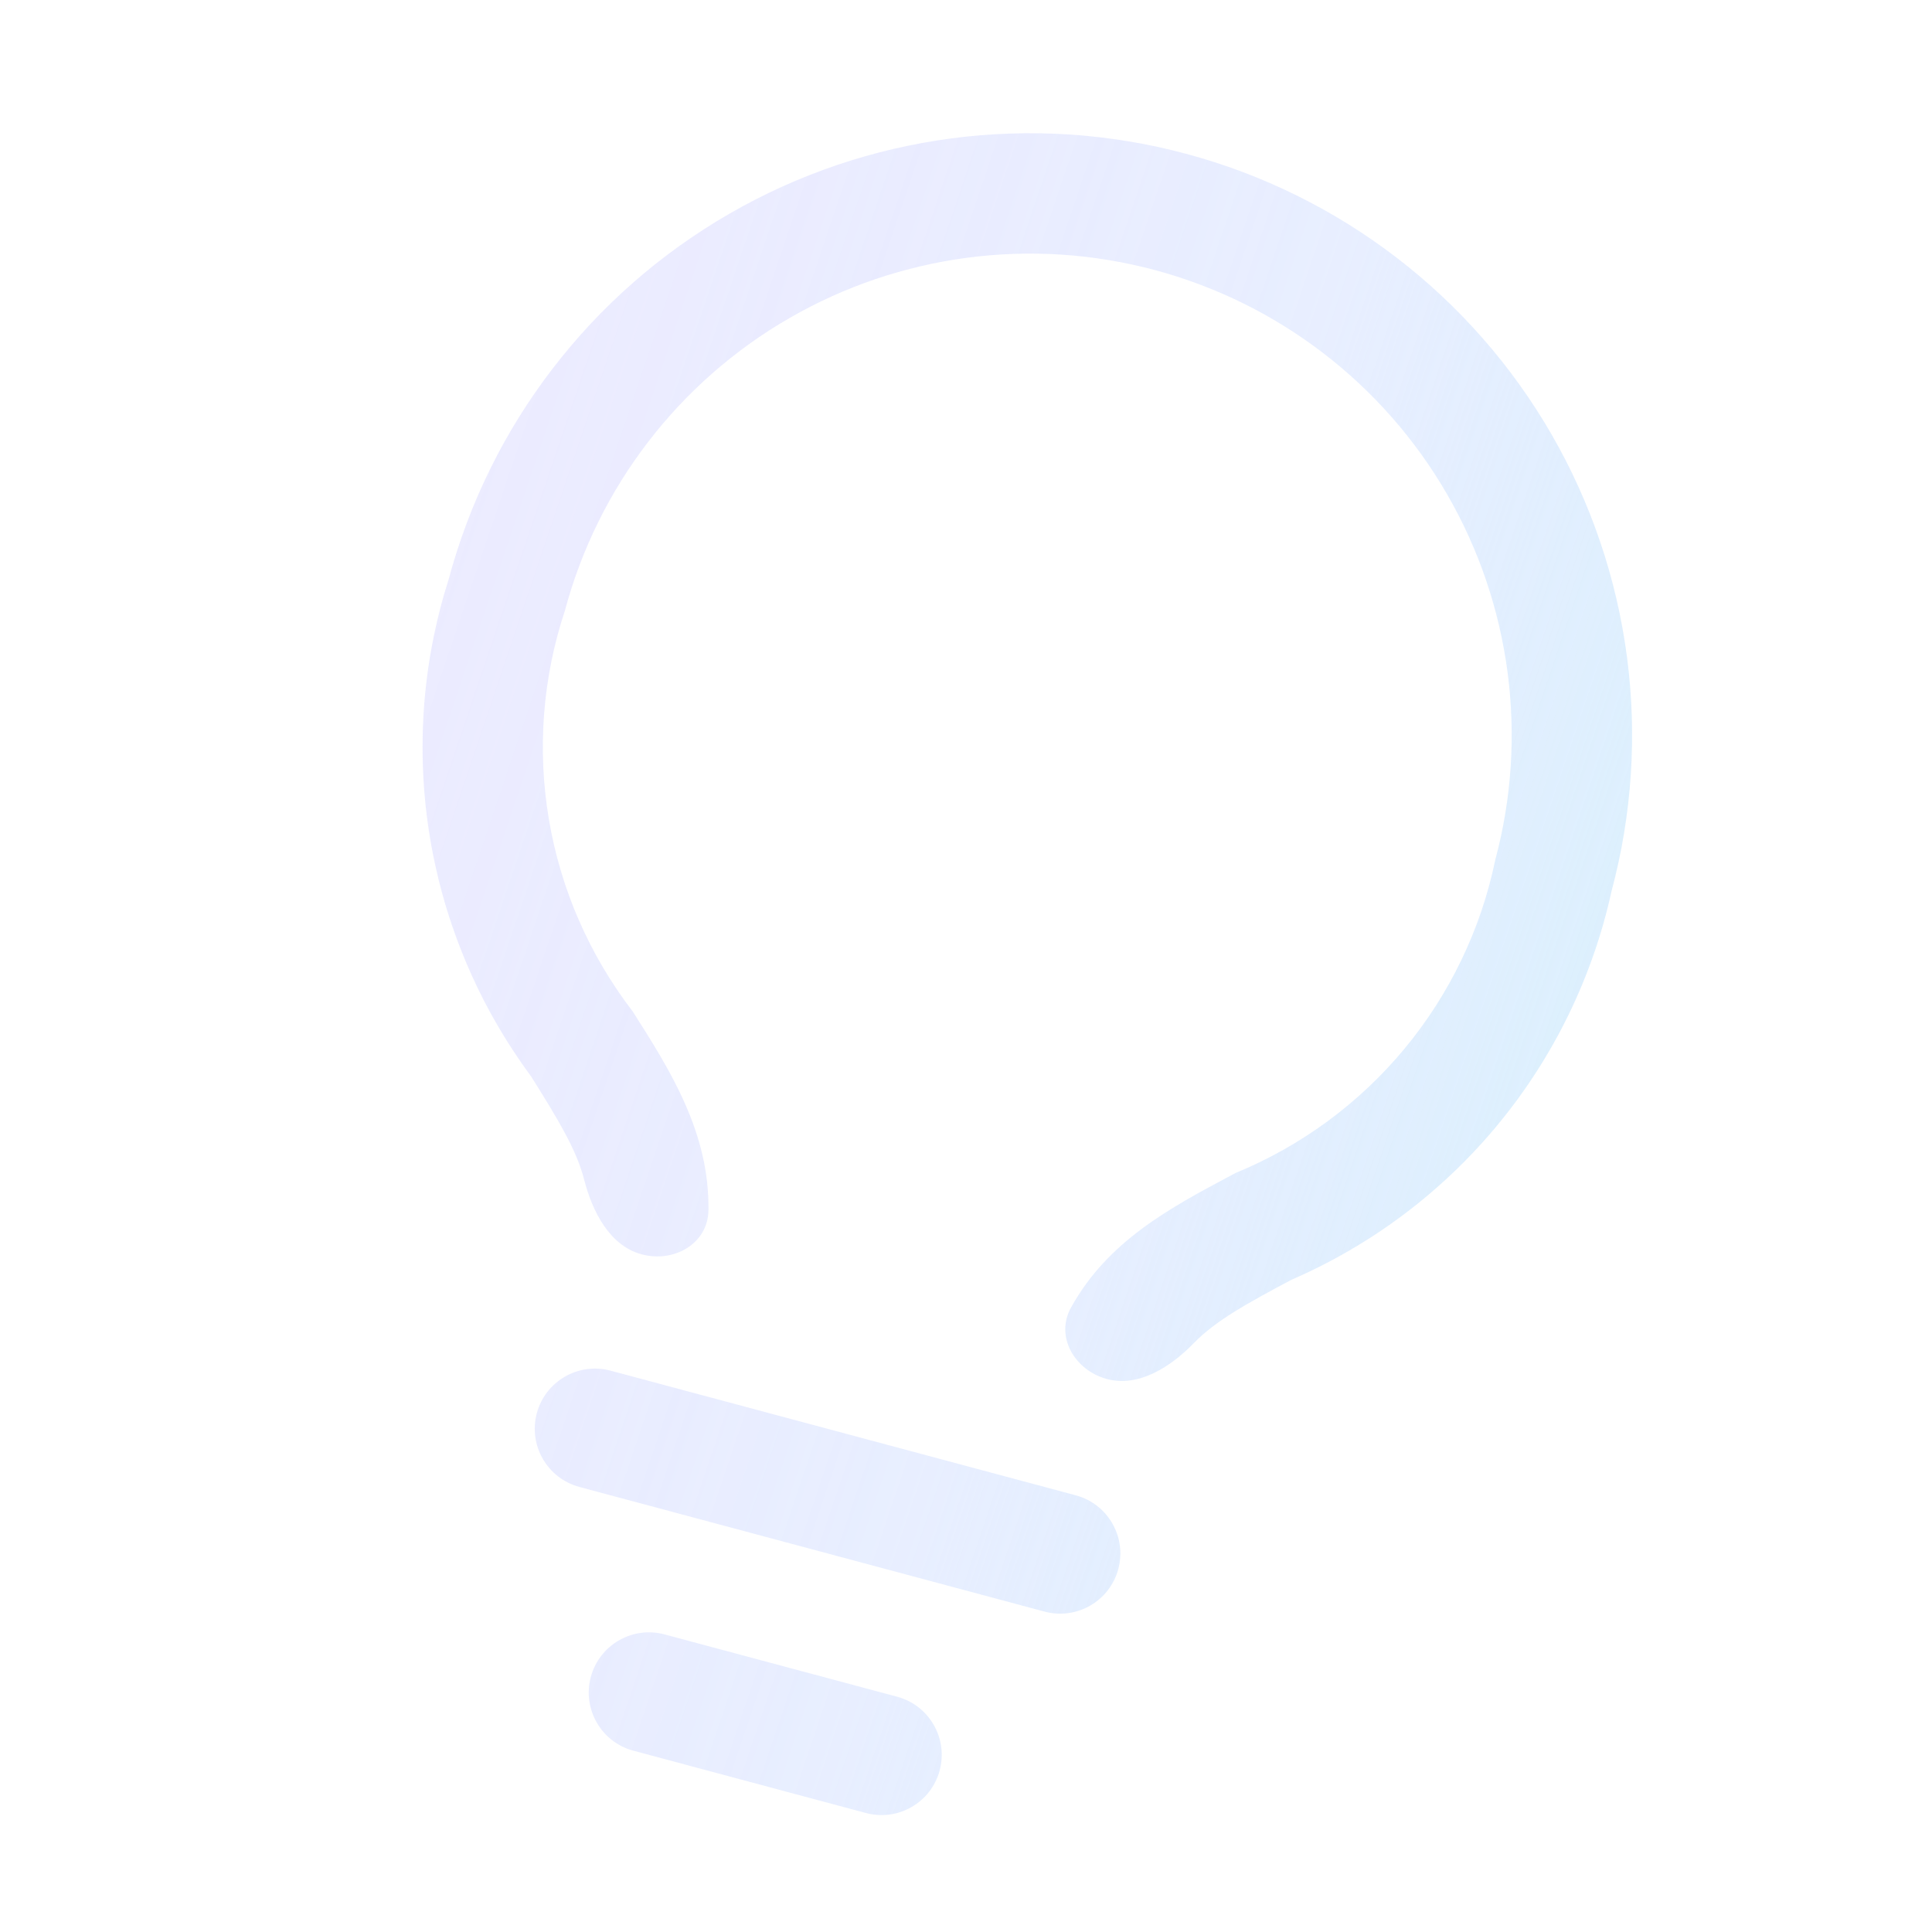 <?xml version="1.0" encoding="utf-8"?>
<svg width="228" height="228" viewBox="0 0 228 228" fill="none" xmlns="http://www.w3.org/2000/svg">
<g opacity="0.8" clip-path="url(#clip0_706_4811)">
<path fill-rule="evenodd" clip-rule="evenodd" d="M86.045 25.24C102.362 15.819 121.753 13.267 139.953 18.143C148.964 20.558 157.412 24.724 164.813 30.403C172.215 36.082 178.425 43.164 183.09 51.243C187.754 59.323 190.782 68.242 192 77.491C193.217 86.741 192.601 96.139 190.187 105.151C187.976 115.236 183.402 124.652 176.842 132.625C170.282 140.597 161.922 146.898 152.451 151.009C147.215 153.787 143.459 155.859 140.933 158.459C138.2 161.273 134.417 163.755 130.627 162.74C126.837 161.724 124.489 157.749 126.388 154.316C130.734 146.458 138.059 142.557 145.29 138.705C145.467 138.611 145.644 138.516 145.822 138.422C153.562 135.239 160.403 130.207 165.745 123.765C171.087 117.323 174.767 109.669 176.462 101.473C180.364 86.914 178.321 71.401 170.785 58.347C163.248 45.294 150.835 35.769 136.275 31.867C121.716 27.966 106.203 30.008 93.149 37.545C80.096 45.081 70.57 57.495 66.669 72.054C64.033 79.991 63.383 88.453 64.777 96.7C66.17 104.946 69.564 112.724 74.662 119.354C79.161 126.42 83.746 133.699 83.602 142.853C83.54 146.776 79.52 149.046 75.731 148.03C71.941 147.015 69.901 142.971 68.925 139.17C68.024 135.659 65.793 132 62.677 127.028C56.528 118.72 52.439 109.071 50.747 98.875C49.056 88.678 49.809 78.226 52.945 68.377C57.821 50.178 69.728 34.661 86.045 25.24ZM63.352 166.778C64.368 162.988 68.263 160.739 72.053 161.755L126.95 176.464C130.739 177.48 132.989 181.375 131.973 185.165C130.958 188.955 127.062 191.204 123.272 190.189L68.376 175.479C64.586 174.464 62.337 170.568 63.352 166.778ZM69.722 197.903C70.737 194.114 74.633 191.865 78.423 192.88L105.871 200.235C109.661 201.25 111.91 205.146 110.894 208.936C109.879 212.725 105.984 214.974 102.194 213.959L74.745 206.604C70.956 205.589 68.707 201.693 69.722 197.903Z" fill="url(#paint0_linear_706_4811)"/>
</g>
<defs>
<linearGradient id="paint0_linear_706_4811" x1="46.084" y1="88.781" x2="182.237" y2="134.729" gradientUnits="userSpaceOnUse">
<stop stop-color="#D3D3FF" stop-opacity="0.55"/>
<stop offset="0.627" stop-color="#D6E2FF" stop-opacity="0.71"/>
<stop offset="1" stop-color="#D4ECFD"/>
</linearGradient>
<clipPath id="clip0_706_4811">
<rect width="227.333" height="227.333" fill="white" transform="translate(0.545 0.546)"/>
</clipPath>
</defs>
</svg>
